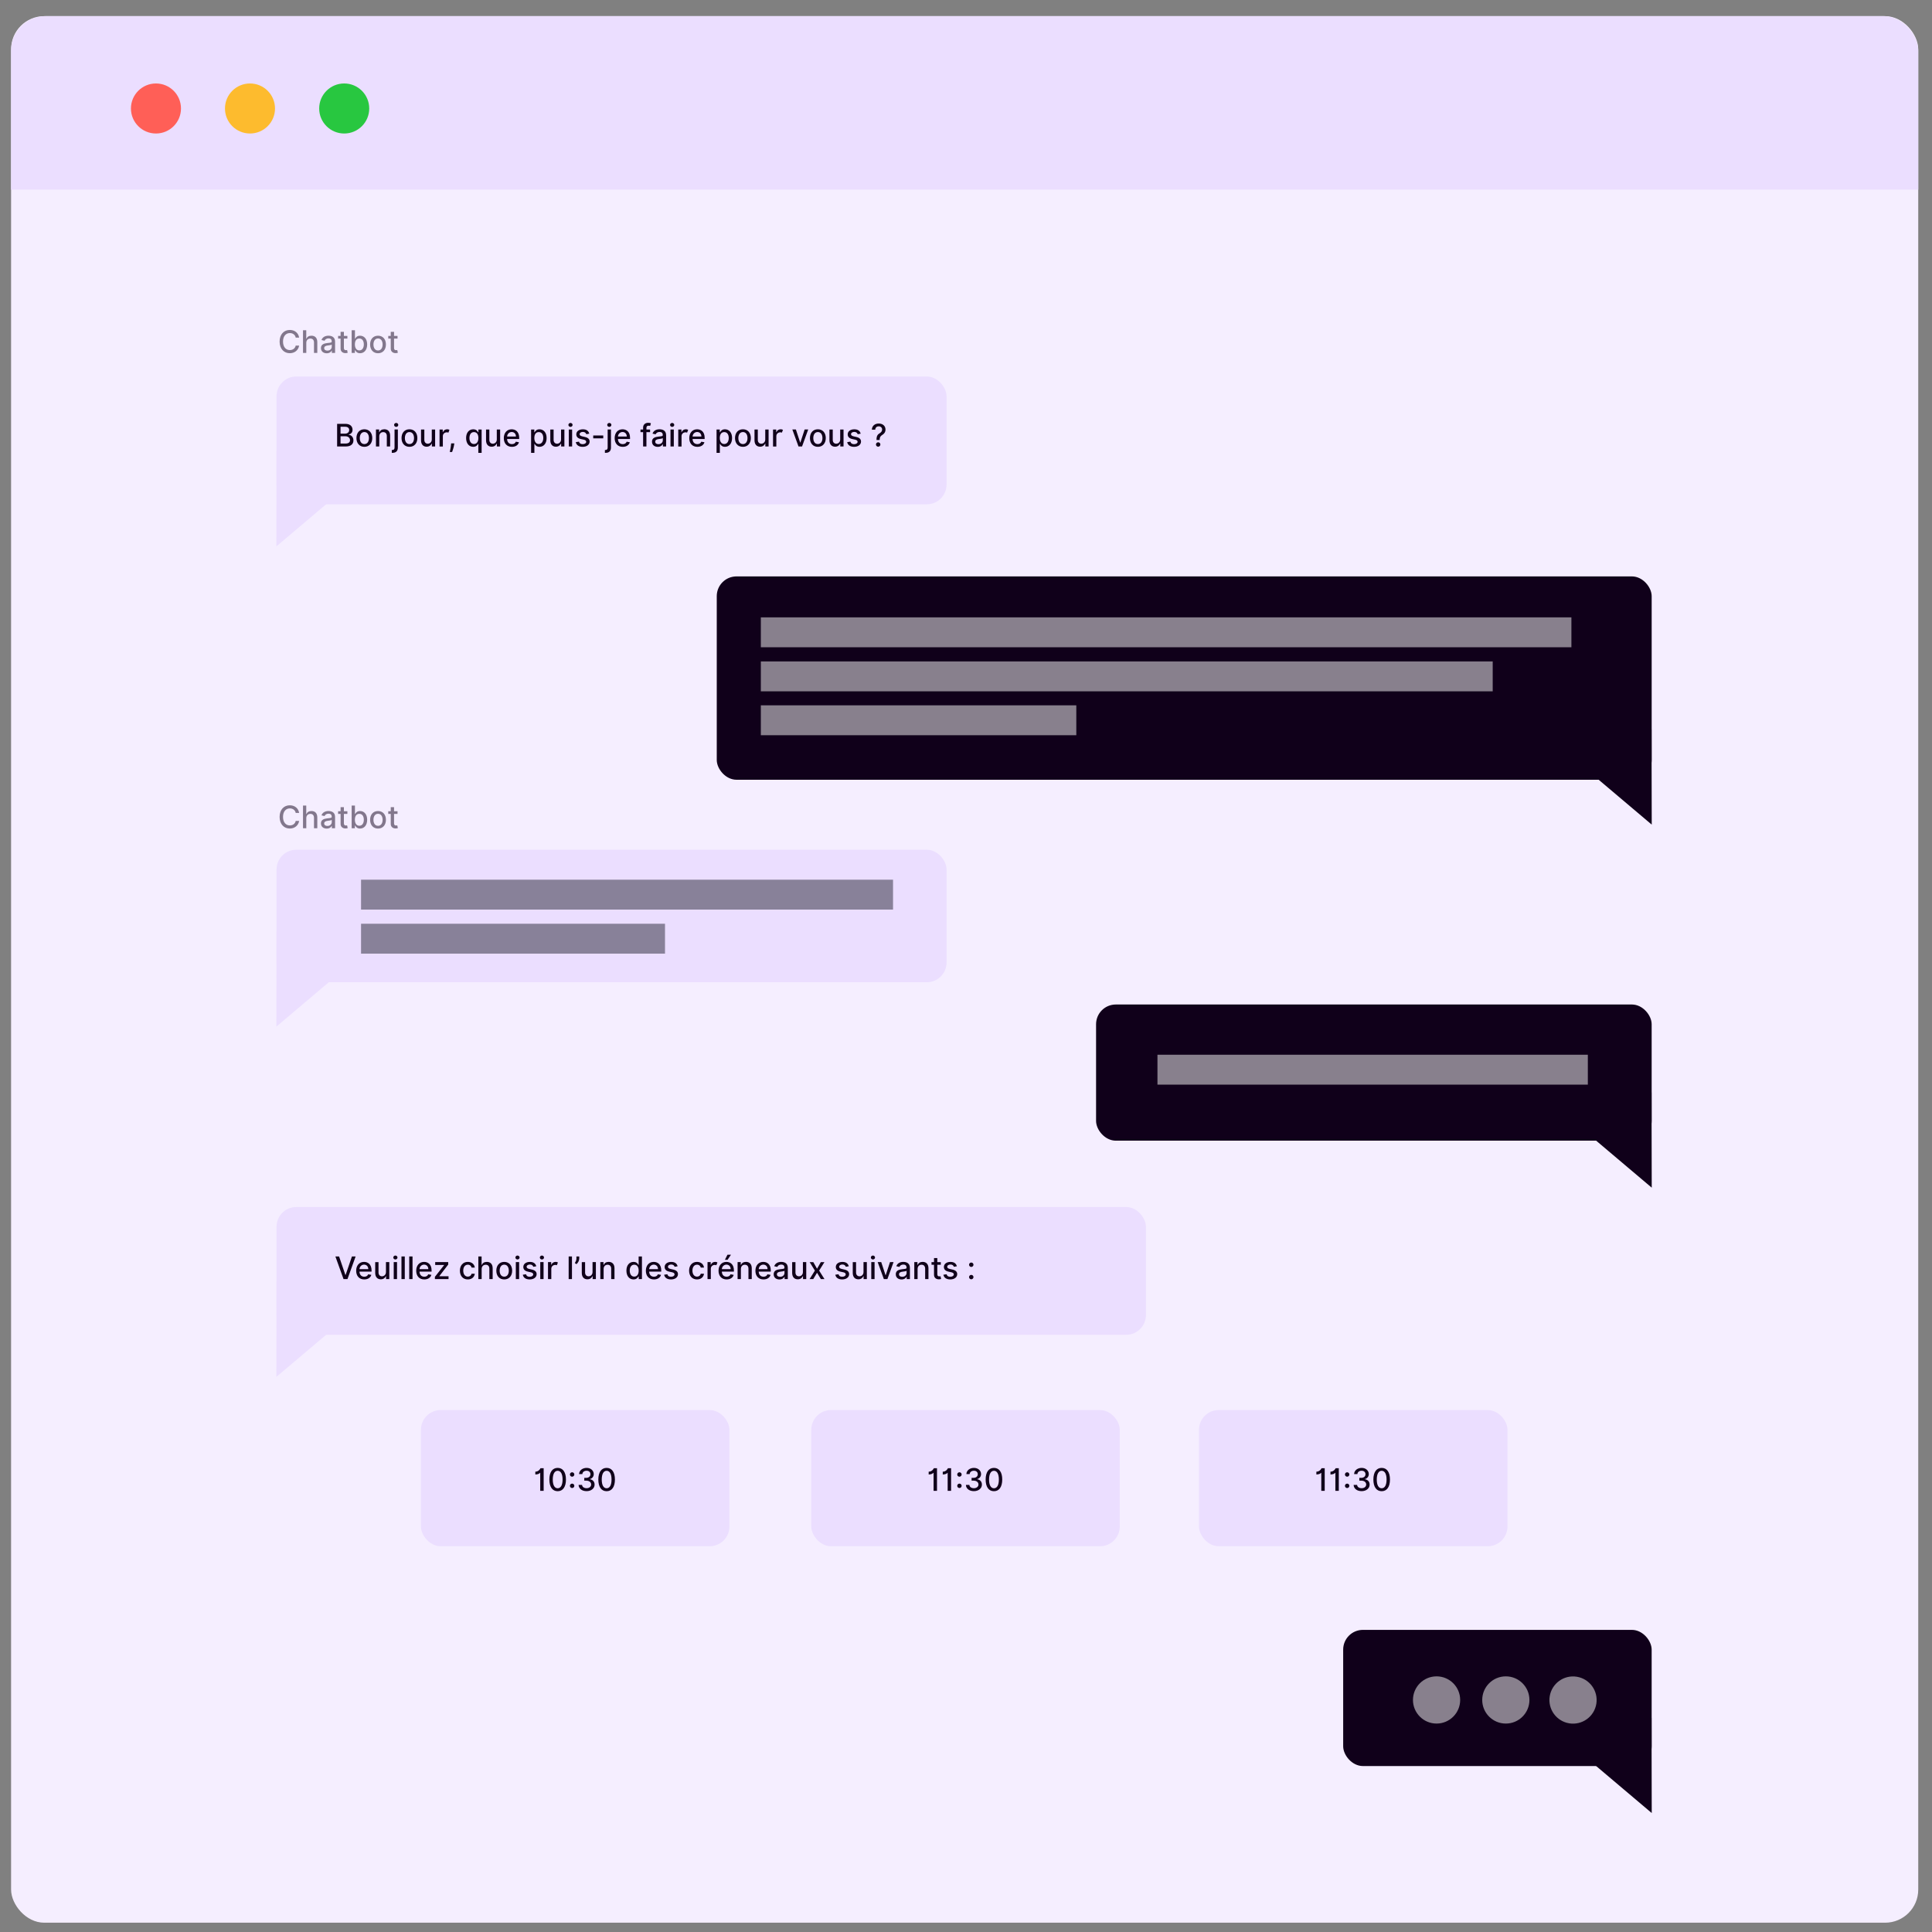 <?xml version="1.0" encoding="UTF-8"?><svg id="Calque_1" xmlns="http://www.w3.org/2000/svg" xmlns:xlink="http://www.w3.org/1999/xlink" viewBox="0 0 1240 1240"><rect x="0" y="0" width="1240" height="1240" fill="#808080" stroke="none"/><defs><style>.cls-1{fill:#10001a;}.cls-2{fill:#ff5f57;}.cls-3{fill:#ebdeff;}.cls-4{fill:#fff;}.cls-5{fill:none;}.cls-6{fill:#f5eeff;}.cls-7{fill:#fdbb2e;}.cls-8{fill:#262434;}.cls-9{fill:#28c740;}.cls-10{clip-path:url(#clippath);}.cls-11{opacity:.5;}</style><clipPath id="clippath"><rect class="cls-5" x="7.12" y="10.36" width="1224.05" height="755.89" rx="22.16" ry="22.16"/></clipPath></defs><rect class="cls-6" x="7.12" y="10.36" width="1224.05" height="1223.67" rx="21.25" ry="21.25"/><g class="cls-10"><rect class="cls-3" x="-53.84" y="-183.08" width="1419.12" height="304.79"/></g><circle class="cls-2" cx="100.1" cy="69.63" r="16.06"/><circle class="cls-7" cx="160.45" cy="69.63" r="16.06"/><circle class="cls-9" cx="220.92" cy="69.63" r="16.06"/><rect class="cls-3" x="177.5" y="241.65" width="430.02" height="82.02" rx="12.67" ry="12.67"/><polygon class="cls-3" points="177.37 350.68 177.5 289.61 249.59 289.61 177.37 350.68"/><rect class="cls-1" x="460.03" y="369.95" width="600.05" height="130.51" rx="12.67" ry="12.67"/><polygon class="cls-1" points="1060.12 529.26 1059.99 468.19 987.9 468.19 1060.12 529.26"/><rect class="cls-3" x="177.5" y="545.38" width="430.02" height="85.05" rx="12.67" ry="12.67"/><path class="cls-1" d="M216.37,272.03h5.32c3.09,0,4.58,1.67,4.58,3.82,0,1.82-1.11,2.72-2.45,3.06v.14c1.44.08,3.02,1.35,3.02,3.6s-1.53,3.91-4.9,3.91h-5.57v-14.53h0ZM221.5,278.32c1.48,0,2.62-.89,2.62-2.3,0-1.21-.83-2.12-2.57-2.12h-2.99v4.42h2.94ZM221.72,284.68c2.11,0,2.94-.92,2.94-2.14,0-1.38-1.1-2.52-2.86-2.52h-3.24v4.65h3.16Z"/><path class="cls-1" d="M228.77,281.16c0-3.39,2.01-5.64,5.08-5.64s5.08,2.25,5.08,5.64-2.01,5.62-5.08,5.62-5.08-2.25-5.08-5.62ZM236.79,281.16c0-2.09-.94-3.86-2.93-3.86s-2.94,1.77-2.94,3.86.94,3.85,2.94,3.85,2.93-1.75,2.93-3.85Z"/><path class="cls-1" d="M243.42,286.56h-2.12v-10.9h2.04v1.77h.13c.5-1.16,1.58-1.92,3.21-1.92,2.23,0,3.71,1.41,3.71,4.11v6.93h-2.12v-6.68c0-1.58-.87-2.53-2.31-2.53s-2.54.99-2.54,2.73v6.49Z"/><path class="cls-1" d="M255.35,275.67v11.59c0,2.19-1.2,3.41-3.48,3.38h-.41v-1.83h.34c1.01,0,1.43-.55,1.43-1.57v-11.58h2.12ZM252.94,272.72c0-.7.6-1.27,1.34-1.27s1.34.57,1.34,1.27-.61,1.26-1.34,1.26-1.34-.57-1.34-1.26Z"/><path class="cls-1" d="M257.71,281.16c0-3.39,2.01-5.64,5.08-5.64s5.08,2.25,5.08,5.64-2.01,5.62-5.08,5.62-5.08-2.25-5.08-5.62ZM265.73,281.16c0-2.09-.94-3.86-2.93-3.86s-2.94,1.77-2.94,3.86.94,3.85,2.94,3.85,2.93-1.75,2.93-3.85Z"/><path class="cls-1" d="M277.14,275.67h2.13v10.9h-2.09v-1.89h-.11c-.5,1.16-1.62,2.03-3.26,2.03-2.09,0-3.58-1.41-3.58-4.11v-6.93h2.12v6.68c0,1.48.91,2.43,2.22,2.43,1.19,0,2.57-.88,2.56-2.73v-6.38h0Z"/><path class="cls-1" d="M282.11,275.67h2.05v1.73h.11c.4-1.17,1.48-1.89,2.77-1.89.6,0,1.06.16,1.43.4l-.68,1.77c-.26-.13-.57-.21-.99-.21-1.47,0-2.57,1.03-2.57,2.45v6.66h-2.12v-10.9h0Z"/><path class="cls-1" d="M291.48,285.35c-.22,1.7-.97,3.83-1.31,4.76h-1.5c.19-.88.65-2.82.81-4.74l.07-.79h2.04l-.11.77h0Z"/><path class="cls-1" d="M307,290.65v-5.78h-.13c-.38.7-1.16,1.91-3.15,1.91-2.64,0-4.56-2.11-4.56-5.64s1.94-5.61,4.58-5.61c2.02,0,2.75,1.23,3.13,1.91h.18v-1.77h2.07v14.99h-2.12ZM304.19,277.33c-1.92,0-2.89,1.62-2.89,3.79s.99,3.85,2.89,3.85,2.85-1.56,2.85-3.85-.99-3.79-2.85-3.79Z"/><path class="cls-1" d="M318.87,275.67h2.13v10.9h-2.09v-1.89h-.11c-.5,1.16-1.62,2.03-3.26,2.03-2.09,0-3.58-1.41-3.58-4.11v-6.93h2.12v6.68c0,1.48.91,2.43,2.22,2.43,1.19,0,2.57-.88,2.56-2.73v-6.38h0Z"/><path class="cls-1" d="M323.36,281.19c0-3.35,2-5.66,5.04-5.66,2.47,0,4.83,1.54,4.83,5.48v.75h-7.75c.06,2.1,1.28,3.28,3.09,3.28,1.21,0,2.13-.52,2.51-1.55l2.01.36c-.48,1.77-2.16,2.94-4.54,2.94-3.21,0-5.19-2.21-5.19-5.6ZM331.14,280.16c0-1.67-1.09-2.89-2.73-2.89s-2.85,1.34-2.93,2.89h5.66Z"/><path class="cls-1" d="M340.87,275.67h2.07v1.77h.18c.38-.67,1.11-1.91,3.13-1.91,2.63,0,4.58,2.08,4.58,5.61s-1.92,5.64-4.56,5.64c-1.99,0-2.77-1.21-3.15-1.91h-.13v5.78h-2.12v-14.99h0ZM345.8,284.97c1.89,0,2.89-1.67,2.89-3.85s-.97-3.79-2.89-3.79-2.85,1.51-2.85,3.79,1.02,3.85,2.85,3.85Z"/><path class="cls-1" d="M360.11,275.67h2.13v10.9h-2.09v-1.89h-.11c-.5,1.16-1.62,2.03-3.26,2.03-2.09,0-3.58-1.41-3.58-4.11v-6.93h2.12v6.68c0,1.48.91,2.43,2.22,2.43,1.19,0,2.57-.88,2.56-2.73v-6.38h0Z"/><path class="cls-1" d="M364.81,272.72c0-.7.6-1.27,1.34-1.27s1.34.57,1.34,1.27-.61,1.26-1.34,1.26-1.34-.57-1.34-1.26ZM365.08,275.67h2.12v10.9h-2.12v-10.9Z"/><path class="cls-1" d="M376.3,278.67c-.25-.73-.86-1.46-2.18-1.46-1.21,0-2.11.6-2.11,1.43,0,.74.51,1.14,1.71,1.43l1.73.4c2,.46,2.98,1.41,2.98,2.95,0,1.97-1.82,3.37-4.46,3.37-2.45,0-4.05-1.09-4.41-3.02l2.05-.31c.26,1.07,1.07,1.62,2.34,1.62,1.39,0,2.29-.66,2.29-1.5,0-.68-.49-1.15-1.54-1.38l-1.84-.4c-2.04-.45-2.98-1.48-2.98-3.03,0-1.93,1.75-3.23,4.21-3.23s3.68,1.11,4.12,2.8l-1.92.34h.01Z"/><path class="cls-1" d="M387.18,281.34h-6.44v-1.84h6.44v1.84Z"/><path class="cls-1" d="M392.13,275.67v11.59c0,2.19-1.2,3.41-3.48,3.38h-.41v-1.83h.34c1.01,0,1.43-.55,1.43-1.57v-11.58h2.12ZM389.72,272.72c0-.7.6-1.27,1.34-1.27s1.34.57,1.34,1.27-.61,1.26-1.34,1.26-1.34-.57-1.34-1.26Z"/><path class="cls-1" d="M394.5,281.19c0-3.35,2-5.66,5.04-5.66,2.47,0,4.83,1.54,4.83,5.48v.75h-7.75c.06,2.1,1.28,3.28,3.09,3.28,1.21,0,2.13-.52,2.51-1.55l2.01.36c-.48,1.77-2.16,2.94-4.54,2.94-3.21,0-5.19-2.21-5.19-5.6ZM402.28,280.16c0-1.67-1.09-2.89-2.73-2.89s-2.85,1.34-2.93,2.89h5.66Z"/><path class="cls-1" d="M417.24,277.37h-2.35v9.2h-2.13v-9.2h-1.68v-1.7h1.68v-1.26c0-2.04,1.51-3.05,3.24-3.05.86,0,1.48.18,1.77.29l-.5,1.72c-.2-.06-.51-.16-.95-.16-1.04,0-1.43.52-1.43,1.49v.98h2.35v1.7h0Z"/><path class="cls-1" d="M418.46,283.48c0-2.48,2.11-3.02,4.18-3.26,1.96-.23,2.75-.21,2.75-.99v-.05c0-1.23-.7-1.95-2.07-1.95s-2.22.75-2.53,1.52l-1.99-.45c.71-1.99,2.53-2.78,4.5-2.78,1.73,0,4.23.63,4.23,3.8v7.24h-2.07v-1.49h-.09c-.4.82-1.42,1.73-3.22,1.73-2.07,0-3.68-1.18-3.68-3.32h-.01ZM425.4,282.63v-1.41c-.31.31-1.94.49-2.62.58-1.23.16-2.24.57-2.24,1.7,0,1.05.87,1.59,2.06,1.59,1.77,0,2.8-1.18,2.8-2.47h0Z"/><path class="cls-1" d="M430.07,272.72c0-.7.6-1.27,1.34-1.27s1.34.57,1.34,1.27-.61,1.26-1.34,1.26-1.34-.57-1.34-1.26ZM430.34,275.67h2.12v10.9h-2.12v-10.9Z"/><path class="cls-1" d="M435.31,275.67h2.05v1.73h.11c.4-1.17,1.48-1.89,2.77-1.89.6,0,1.06.16,1.43.4l-.68,1.77c-.26-.13-.57-.21-.99-.21-1.47,0-2.57,1.03-2.57,2.45v6.66h-2.12v-10.9h0Z"/><path class="cls-1" d="M442.39,281.19c0-3.35,2-5.66,5.04-5.66,2.47,0,4.83,1.54,4.83,5.48v.75h-7.75c.06,2.1,1.28,3.28,3.09,3.28,1.21,0,2.13-.52,2.51-1.55l2.01.36c-.48,1.77-2.16,2.94-4.54,2.94-3.21,0-5.19-2.21-5.19-5.6ZM450.17,280.16c0-1.67-1.09-2.89-2.73-2.89s-2.85,1.34-2.93,2.89h5.66Z"/><path class="cls-1" d="M459.9,275.67h2.07v1.77h.18c.38-.67,1.11-1.91,3.13-1.91,2.63,0,4.58,2.08,4.58,5.61s-1.92,5.64-4.56,5.64c-1.99,0-2.77-1.21-3.15-1.91h-.13v5.78h-2.12v-14.99h0ZM464.83,284.97c1.89,0,2.89-1.67,2.89-3.85s-.97-3.79-2.89-3.79-2.85,1.51-2.85,3.79,1.02,3.85,2.85,3.85Z"/><path class="cls-1" d="M471.75,281.16c0-3.39,2.01-5.64,5.08-5.64s5.08,2.25,5.08,5.64-2.01,5.62-5.08,5.62-5.08-2.25-5.08-5.62ZM479.76,281.16c0-2.09-.94-3.86-2.93-3.86s-2.94,1.77-2.94,3.86.94,3.85,2.94,3.85,2.93-1.75,2.93-3.85Z"/><path class="cls-1" d="M491.17,275.67h2.13v10.9h-2.09v-1.89h-.11c-.5,1.16-1.62,2.03-3.26,2.03-2.09,0-3.58-1.41-3.58-4.11v-6.93h2.12v6.68c0,1.48.91,2.43,2.22,2.43,1.19,0,2.57-.88,2.56-2.73v-6.38h0Z"/><path class="cls-1" d="M496.15,275.67h2.05v1.73h.11c.4-1.17,1.48-1.89,2.77-1.89.6,0,1.06.16,1.43.4l-.68,1.77c-.26-.13-.57-.21-.99-.21-1.47,0-2.57,1.03-2.57,2.45v6.66h-2.12v-10.9h0Z"/><path class="cls-1" d="M514.77,286.56h-2.27l-3.96-10.9h2.28l2.76,8.39h.11l2.75-8.39h2.28l-3.95,10.9Z"/><path class="cls-1" d="M519.84,281.16c0-3.39,2.01-5.64,5.08-5.64s5.08,2.25,5.08,5.64-2.01,5.62-5.08,5.62-5.08-2.25-5.08-5.62ZM527.86,281.16c0-2.09-.94-3.86-2.93-3.86s-2.94,1.77-2.94,3.86.94,3.85,2.94,3.85,2.93-1.75,2.93-3.85Z"/><path class="cls-1" d="M539.27,275.67h2.13v10.9h-2.09v-1.89h-.11c-.5,1.16-1.62,2.03-3.26,2.03-2.09,0-3.58-1.41-3.58-4.11v-6.93h2.12v6.68c0,1.48.91,2.43,2.22,2.43,1.19,0,2.57-.88,2.56-2.73v-6.38h.01Z"/><path class="cls-1" d="M550.49,278.67c-.25-.73-.86-1.46-2.18-1.46-1.21,0-2.11.6-2.11,1.43,0,.74.51,1.14,1.71,1.43l1.73.4c2,.46,2.98,1.41,2.98,2.95,0,1.97-1.82,3.37-4.46,3.37-2.45,0-4.05-1.09-4.41-3.02l2.05-.31c.26,1.07,1.07,1.62,2.34,1.62,1.39,0,2.29-.66,2.29-1.5,0-.68-.49-1.15-1.54-1.38l-1.84-.4c-2.04-.45-2.98-1.48-2.98-3.03,0-1.93,1.75-3.23,4.21-3.23s3.68,1.11,4.12,2.8l-1.92.34h0Z"/><path class="cls-1" d="M562.56,282.25c.01-2.63.79-3.43,2.11-4.24.84-.52,1.5-1.27,1.5-2.33,0-1.26-.98-2.06-2.19-2.06-1.09,0-2.16.66-2.24,2.16h-2.16c.09-2.55,2.01-3.95,4.4-3.95,2.6,0,4.35,1.56,4.35,3.87,0,1.6-.78,2.67-2.05,3.44-1.21.75-1.67,1.48-1.7,3.11v.13h-2.03v-.13h.01ZM562.21,285.28c0-.77.64-1.41,1.42-1.41s1.42.64,1.42,1.41-.65,1.42-1.42,1.42-1.42-.63-1.42-1.42Z"/><rect class="cls-3" x="177.5" y="774.69" width="557.98" height="82.02" rx="12.67" ry="12.67"/><polygon class="cls-3" points="177.37 883.72 177.5 822.65 249.59 822.65 177.37 883.72"/><path class="cls-1" d="M221.68,818.25h.16l4.04-11.83h2.37l-5.23,14.53h-2.53l-5.23-14.53h2.37l4.04,11.83h.01Z"/><path class="cls-1" d="M228.6,815.57c0-3.35,2-5.66,5.04-5.66,2.47,0,4.83,1.54,4.83,5.48v.75h-7.75c.06,2.1,1.28,3.28,3.09,3.28,1.21,0,2.13-.53,2.51-1.55l2.01.36c-.48,1.77-2.16,2.94-4.54,2.94-3.21,0-5.19-2.21-5.19-5.6h0ZM236.38,814.55c0-1.67-1.09-2.89-2.73-2.89s-2.85,1.34-2.93,2.89h5.66,0Z"/><path class="cls-1" d="M247.73,810.05h2.13v10.9h-2.09v-1.89h-.11c-.5,1.16-1.62,2.03-3.26,2.03-2.09,0-3.58-1.4-3.58-4.11v-6.93h2.12v6.68c0,1.48.91,2.43,2.22,2.43,1.19,0,2.57-.88,2.56-2.73v-6.38h0Z"/><path class="cls-1" d="M252.43,807.1c0-.7.6-1.27,1.34-1.27s1.34.58,1.34,1.27-.61,1.26-1.34,1.26-1.34-.57-1.34-1.26ZM252.7,810.05h2.12v10.9h-2.12v-10.9Z"/><path class="cls-1" d="M259.79,820.95h-2.12v-14.53h2.12v14.53Z"/><path class="cls-1" d="M264.77,820.95h-2.12v-14.53h2.12v14.53Z"/><path class="cls-1" d="M267.13,815.57c0-3.35,2-5.66,5.04-5.66,2.47,0,4.83,1.54,4.83,5.48v.75h-7.75c.06,2.1,1.28,3.28,3.09,3.28,1.21,0,2.13-.53,2.51-1.55l2.01.36c-.48,1.77-2.16,2.94-4.54,2.94-3.21,0-5.19-2.21-5.19-5.6h0ZM274.91,814.55c0-1.67-1.09-2.89-2.73-2.89s-2.85,1.34-2.93,2.89h5.66Z"/><path class="cls-1" d="M279.13,819.49l5.9-7.5v-.1h-5.71v-1.84h8.36v1.55l-5.68,7.41v.1h5.88v1.84h-8.75v-1.45h0Z"/><path class="cls-1" d="M295.17,815.55c0-3.33,1.99-5.64,5.06-5.64,2.48,0,4.27,1.46,4.5,3.66h-2.06c-.23-1.02-1.05-1.87-2.4-1.87-1.77,0-2.95,1.47-2.95,3.8s1.16,3.87,2.95,3.87c1.21,0,2.13-.7,2.4-1.87h2.06c-.23,2.12-1.9,3.67-4.48,3.67-3.16,0-5.08-2.33-5.08-5.62h0Z"/><path class="cls-1" d="M309.13,820.95h-2.12v-14.53h2.09v5.41h.14c.51-1.18,1.53-1.92,3.23-1.92,2.24,0,3.73,1.39,3.73,4.11v6.93h-2.12v-6.68c0-1.6-.87-2.53-2.33-2.53s-2.61.99-2.61,2.73v6.47h-.01Z"/><path class="cls-1" d="M318.55,815.55c0-3.39,2.01-5.64,5.08-5.64s5.08,2.25,5.08,5.64-2.01,5.62-5.08,5.62-5.08-2.25-5.08-5.62ZM326.56,815.54c0-2.09-.94-3.86-2.93-3.86s-2.94,1.77-2.94,3.86.94,3.85,2.94,3.85,2.93-1.75,2.93-3.85Z"/><path class="cls-1" d="M330.8,807.1c0-.7.6-1.27,1.34-1.27s1.34.58,1.34,1.27-.61,1.26-1.34,1.26-1.34-.57-1.34-1.26ZM331.07,810.05h2.12v10.9h-2.12v-10.9Z"/><path class="cls-1" d="M342.29,813.05c-.25-.73-.86-1.46-2.18-1.46-1.21,0-2.11.6-2.11,1.43,0,.74.51,1.14,1.71,1.43l1.73.4c2,.46,2.98,1.41,2.98,2.95,0,1.97-1.82,3.37-4.46,3.37-2.45,0-4.05-1.08-4.41-3.02l2.05-.31c.26,1.07,1.07,1.62,2.34,1.62,1.39,0,2.29-.66,2.29-1.5,0-.68-.49-1.15-1.54-1.38l-1.84-.4c-2.04-.45-2.98-1.48-2.98-3.03,0-1.93,1.75-3.23,4.21-3.23s3.68,1.11,4.12,2.8l-1.92.34h.01Z"/><path class="cls-1" d="M346.48,807.1c0-.7.6-1.27,1.34-1.27s1.34.58,1.34,1.27-.61,1.26-1.34,1.26-1.34-.57-1.34-1.26ZM346.75,810.05h2.12v10.9h-2.12v-10.9Z"/><path class="cls-1" d="M351.72,810.05h2.05v1.73h.11c.4-1.17,1.48-1.89,2.77-1.89.6,0,1.06.16,1.43.4l-.68,1.77c-.26-.13-.57-.21-.99-.21-1.47,0-2.57,1.03-2.57,2.45v6.66h-2.12v-10.9h0Z"/><path class="cls-1" d="M367.1,820.95h-2.12v-14.53h2.12v14.53Z"/><path class="cls-1" d="M371.77,807.78c0,1.21-.71,2.71-1.8,3.59l-1.05-.75c.55-.82,1.04-1.72,1.04-2.82v-1.38h1.82v1.36h-.01Z"/><path class="cls-1" d="M380.32,810.05h2.13v10.9h-2.09v-1.89h-.11c-.5,1.16-1.62,2.03-3.26,2.03-2.09,0-3.58-1.4-3.58-4.11v-6.93h2.12v6.68c0,1.48.91,2.43,2.22,2.43,1.19,0,2.57-.88,2.56-2.73v-6.38h0Z"/><path class="cls-1" d="M387.42,820.95h-2.12v-10.9h2.04v1.77h.13c.5-1.16,1.58-1.92,3.21-1.92,2.23,0,3.71,1.41,3.71,4.11v6.93h-2.12v-6.68c0-1.58-.87-2.53-2.31-2.53s-2.54.99-2.54,2.73v6.49Z"/><path class="cls-1" d="M402.05,815.52c0-3.53,1.94-5.61,4.57-5.61,2.03,0,2.75,1.23,3.14,1.91h.13v-5.4h2.12v14.53h-2.07v-1.7h-.18c-.38.7-1.16,1.91-3.15,1.91-2.65,0-4.56-2.11-4.56-5.64h0ZM409.91,815.5c0-2.28-.99-3.79-2.85-3.79s-2.88,1.62-2.88,3.79.99,3.85,2.88,3.85,2.85-1.56,2.85-3.85Z"/><path class="cls-1" d="M414.53,815.57c0-3.35,2-5.66,5.04-5.66,2.47,0,4.83,1.54,4.83,5.48v.75h-7.75c.06,2.1,1.28,3.28,3.09,3.28,1.21,0,2.13-.53,2.51-1.55l2.01.36c-.48,1.77-2.16,2.94-4.54,2.94-3.21,0-5.19-2.21-5.19-5.6h0ZM422.32,814.55c0-1.67-1.09-2.89-2.73-2.89s-2.85,1.34-2.93,2.89h5.66Z"/><path class="cls-1" d="M433,813.05c-.25-.73-.86-1.46-2.18-1.46-1.21,0-2.11.6-2.11,1.43,0,.74.51,1.14,1.71,1.43l1.73.4c2,.46,2.98,1.41,2.98,2.95,0,1.97-1.82,3.37-4.46,3.37-2.45,0-4.05-1.08-4.41-3.02l2.05-.31c.26,1.07,1.07,1.62,2.34,1.62,1.39,0,2.29-.66,2.29-1.5,0-.68-.49-1.15-1.54-1.38l-1.84-.4c-2.04-.45-2.98-1.48-2.98-3.03,0-1.93,1.75-3.23,4.21-3.23s3.68,1.11,4.12,2.8l-1.92.34h.01Z"/><path class="cls-1" d="M442.27,815.55c0-3.33,1.99-5.64,5.06-5.64,2.48,0,4.27,1.46,4.5,3.66h-2.06c-.23-1.02-1.05-1.87-2.4-1.87-1.77,0-2.95,1.47-2.95,3.8s1.16,3.87,2.95,3.87c1.21,0,2.13-.7,2.4-1.87h2.06c-.23,2.12-1.9,3.67-4.48,3.67-3.16,0-5.08-2.33-5.08-5.62h0Z"/><path class="cls-1" d="M454.1,810.05h2.05v1.73h.11c.4-1.17,1.48-1.89,2.77-1.89.6,0,1.06.16,1.43.4l-.68,1.77c-.26-.13-.57-.21-.99-.21-1.47,0-2.57,1.03-2.57,2.45v6.66h-2.12v-10.9h0Z"/><path class="cls-1" d="M461.17,815.57c0-3.35,2-5.66,5.04-5.66,2.47,0,4.83,1.54,4.83,5.48v.75h-7.75c.06,2.1,1.28,3.28,3.09,3.28,1.21,0,2.13-.53,2.51-1.55l2.01.36c-.48,1.77-2.16,2.94-4.54,2.94-3.21,0-5.19-2.21-5.19-5.6h0ZM468.96,814.55c0-1.67-1.09-2.89-2.73-2.89s-2.85,1.34-2.93,2.89h5.66ZM466.91,805.32h2.23l-2.19,3.27h-1.7l1.65-3.27h.01Z"/><path class="cls-1" d="M475.52,820.95h-2.12v-10.9h2.04v1.77h.13c.5-1.16,1.58-1.92,3.21-1.92,2.23,0,3.71,1.41,3.71,4.11v6.93h-2.12v-6.68c0-1.58-.87-2.53-2.31-2.53s-2.54.99-2.54,2.73v6.49Z"/><path class="cls-1" d="M484.84,815.57c0-3.35,2-5.66,5.04-5.66,2.47,0,4.83,1.54,4.83,5.48v.75h-7.75c.06,2.1,1.28,3.28,3.09,3.28,1.21,0,2.13-.53,2.51-1.55l2.01.36c-.48,1.77-2.16,2.94-4.54,2.94-3.21,0-5.19-2.21-5.19-5.6h0ZM492.63,814.55c0-1.67-1.09-2.89-2.73-2.89s-2.85,1.34-2.93,2.89h5.66Z"/><path class="cls-1" d="M496.56,817.87c0-2.48,2.11-3.02,4.18-3.26,1.96-.23,2.75-.21,2.75-.99v-.05c0-1.23-.7-1.95-2.07-1.95s-2.22.75-2.53,1.52l-1.99-.45c.71-1.99,2.53-2.78,4.5-2.78,1.73,0,4.23.63,4.23,3.8v7.24h-2.07v-1.49h-.09c-.4.82-1.42,1.73-3.22,1.73-2.07,0-3.68-1.18-3.68-3.32h-.01ZM503.5,817.02v-1.41c-.31.31-1.94.49-2.62.58-1.23.16-2.24.57-2.24,1.7,0,1.05.87,1.59,2.06,1.59,1.77,0,2.8-1.18,2.8-2.47h0Z"/><path class="cls-1" d="M515.34,810.05h2.13v10.9h-2.09v-1.89h-.11c-.5,1.16-1.62,2.03-3.26,2.03-2.09,0-3.58-1.4-3.58-4.11v-6.93h2.12v6.68c0,1.48.91,2.43,2.22,2.43,1.19,0,2.57-.88,2.56-2.73v-6.38h.01Z"/><path class="cls-1" d="M524.4,814.29l2.43-4.24h2.32l-3.4,5.45,3.43,5.45h-2.32l-2.46-4.07-2.45,4.07h-2.33l3.39-5.45-3.35-5.45h2.33l2.41,4.24h0Z"/><path class="cls-1" d="M542.86,813.05c-.25-.73-.86-1.46-2.18-1.46-1.21,0-2.11.6-2.11,1.43,0,.74.51,1.14,1.71,1.43l1.73.4c2,.46,2.98,1.41,2.98,2.95,0,1.97-1.82,3.37-4.46,3.37-2.45,0-4.05-1.08-4.41-3.02l2.05-.31c.26,1.07,1.07,1.62,2.34,1.62,1.39,0,2.29-.66,2.29-1.5,0-.68-.49-1.15-1.54-1.38l-1.84-.4c-2.04-.45-2.98-1.48-2.98-3.03,0-1.93,1.75-3.23,4.21-3.23s3.68,1.11,4.12,2.8l-1.92.34h0Z"/><path class="cls-1" d="M554.23,810.05h2.13v10.9h-2.09v-1.89h-.11c-.5,1.16-1.62,2.03-3.26,2.03-2.09,0-3.58-1.4-3.58-4.11v-6.93h2.12v6.68c0,1.48.91,2.43,2.22,2.43,1.19,0,2.57-.88,2.56-2.73v-6.38h.01Z"/><path class="cls-1" d="M558.93,807.1c0-.7.6-1.27,1.34-1.27s1.34.58,1.34,1.27-.61,1.26-1.34,1.26-1.34-.57-1.34-1.26ZM559.2,810.05h2.12v10.9h-2.12v-10.9Z"/><path class="cls-1" d="M569.55,820.95h-2.27l-3.96-10.9h2.28l2.76,8.39h.11l2.75-8.39h2.28l-3.95,10.9Z"/><path class="cls-1" d="M574.93,817.87c0-2.48,2.11-3.02,4.18-3.26,1.96-.23,2.75-.21,2.75-.99v-.05c0-1.23-.7-1.95-2.07-1.95s-2.22.75-2.53,1.52l-1.99-.45c.71-1.99,2.53-2.78,4.5-2.78,1.73,0,4.23.63,4.23,3.8v7.24h-2.07v-1.49h-.09c-.4.82-1.42,1.73-3.22,1.73-2.07,0-3.68-1.18-3.68-3.32h0ZM581.87,817.02v-1.41c-.31.31-1.94.49-2.62.58-1.23.16-2.24.57-2.24,1.7,0,1.05.87,1.59,2.06,1.59,1.77,0,2.8-1.18,2.8-2.47h0Z"/><path class="cls-1" d="M588.93,820.95h-2.12v-10.9h2.04v1.77h.13c.5-1.16,1.58-1.92,3.21-1.92,2.23,0,3.71,1.41,3.71,4.11v6.93h-2.12v-6.68c0-1.58-.87-2.53-2.31-2.53s-2.54.99-2.54,2.73v6.49Z"/><path class="cls-1" d="M603.83,811.75h-2.24v6c0,1.23.62,1.46,1.31,1.46.34,0,.6-.06.75-.09l.38,1.75c-.25.09-.7.22-1.38.23-1.67.04-3.19-.92-3.18-2.9v-6.44h-1.6v-1.7h1.6v-2.61h2.12v2.61h2.24v1.7h0Z"/><path class="cls-1" d="M612.23,813.05c-.25-.73-.86-1.46-2.18-1.46-1.21,0-2.11.6-2.11,1.43,0,.74.51,1.14,1.71,1.43l1.73.4c2,.46,2.98,1.41,2.98,2.95,0,1.97-1.82,3.37-4.46,3.37-2.45,0-4.05-1.08-4.41-3.02l2.05-.31c.26,1.07,1.07,1.62,2.34,1.62,1.39,0,2.29-.66,2.29-1.5,0-.68-.49-1.15-1.54-1.38l-1.84-.4c-2.04-.45-2.98-1.48-2.98-3.03,0-1.93,1.75-3.23,4.21-3.23s3.68,1.11,4.12,2.8l-1.92.34h0Z"/><path class="cls-1" d="M621.96,811.73c0-.77.64-1.41,1.42-1.41s1.42.64,1.42,1.41-.65,1.42-1.42,1.42-1.42-.63-1.42-1.42ZM621.96,819.66c0-.77.64-1.41,1.42-1.41s1.42.64,1.42,1.41-.65,1.42-1.42,1.42-1.42-.63-1.42-1.42Z"/><g class="cls-11"><path class="cls-1" d="M189.8,216.69c-.36-1.88-1.92-2.92-3.77-2.92-2.5,0-4.38,1.94-4.38,5.46s1.88,5.46,4.37,5.46c1.84,0,3.4-1.02,3.77-2.88h2.21c-.48,2.88-2.81,4.88-6,4.88-3.77,0-6.54-2.82-6.54-7.46s2.77-7.46,6.54-7.46c3.07,0,5.51,1.82,6,4.92h-2.21.01Z"/><path class="cls-1" d="M196.59,226.5h-2.12v-14.53h2.09v5.41h.13c.51-1.18,1.53-1.92,3.23-1.92,2.24,0,3.73,1.39,3.73,4.11v6.93h-2.12v-6.68c0-1.6-.87-2.53-2.33-2.53s-2.61.99-2.61,2.73v6.47h0Z"/><path class="cls-1" d="M205.99,223.42c0-2.48,2.11-3.02,4.18-3.26,1.96-.23,2.75-.21,2.75-.99v-.05c0-1.23-.7-1.95-2.07-1.95s-2.22.75-2.53,1.52l-1.99-.45c.71-1.99,2.53-2.78,4.5-2.78,1.73,0,4.23.63,4.23,3.8v7.24h-2.07v-1.49h-.09c-.4.82-1.42,1.73-3.22,1.73-2.07,0-3.68-1.18-3.68-3.32h0ZM212.93,222.57v-1.41c-.31.31-1.94.49-2.62.58-1.23.16-2.24.57-2.24,1.7,0,1.05.87,1.59,2.06,1.59,1.77,0,2.8-1.18,2.8-2.47h0Z"/><path class="cls-1" d="M222.96,217.3h-2.24v6c0,1.23.62,1.45,1.31,1.45.34,0,.6-.06.75-.09l.38,1.75c-.25.09-.7.22-1.38.23-1.67.04-3.19-.92-3.18-2.9v-6.44h-1.6v-1.7h1.6v-2.61h2.12v2.61h2.24v1.7Z"/><path class="cls-1" d="M225.7,211.97h2.12v5.4h.13c.38-.67,1.11-1.91,3.13-1.91,2.63,0,4.58,2.08,4.58,5.61s-1.92,5.64-4.56,5.64c-1.99,0-2.77-1.21-3.15-1.91h-.18v1.7h-2.07v-14.53h0ZM230.62,224.9c1.89,0,2.89-1.67,2.89-3.85s-.96-3.79-2.89-3.79-2.85,1.51-2.85,3.79,1.02,3.85,2.85,3.85Z"/><path class="cls-1" d="M237.54,221.1c0-3.39,2.01-5.64,5.08-5.64s5.08,2.25,5.08,5.64-2.01,5.62-5.08,5.62-5.08-2.25-5.08-5.62ZM245.56,221.09c0-2.09-.94-3.86-2.93-3.86s-2.94,1.77-2.94,3.86.94,3.85,2.94,3.85,2.93-1.75,2.93-3.85Z"/><path class="cls-1" d="M255.15,217.3h-2.24v6c0,1.23.62,1.45,1.31,1.45.34,0,.6-.06.75-.09l.38,1.75c-.25.09-.7.22-1.38.23-1.67.04-3.19-.92-3.18-2.9v-6.44h-1.6v-1.7h1.6v-2.61h2.12v2.61h2.24v1.7Z"/></g><g class="cls-11"><path class="cls-1" d="M189.8,521.77c-.36-1.88-1.92-2.92-3.77-2.92-2.5,0-4.38,1.94-4.38,5.46s1.88,5.46,4.37,5.46c1.84,0,3.4-1.02,3.77-2.88h2.21c-.48,2.88-2.81,4.88-6,4.88-3.77,0-6.54-2.82-6.54-7.46s2.77-7.46,6.54-7.46c3.07,0,5.51,1.82,6,4.92h-2.21.01Z"/><path class="cls-1" d="M196.59,531.57h-2.12v-14.53h2.09v5.41h.13c.51-1.18,1.53-1.92,3.23-1.92,2.24,0,3.73,1.39,3.73,4.11v6.93h-2.12v-6.68c0-1.6-.87-2.53-2.33-2.53s-2.61.99-2.61,2.73v6.47h0Z"/><path class="cls-1" d="M205.99,528.49c0-2.48,2.11-3.02,4.18-3.26,1.96-.23,2.75-.21,2.75-.99v-.05c0-1.23-.7-1.95-2.07-1.95s-2.22.75-2.53,1.52l-1.99-.45c.71-1.99,2.53-2.78,4.5-2.78,1.73,0,4.23.63,4.23,3.8v7.24h-2.07v-1.49h-.09c-.4.82-1.42,1.73-3.22,1.73-2.07,0-3.68-1.18-3.68-3.32h0ZM212.93,527.64v-1.4c-.31.3-1.94.49-2.62.58-1.23.16-2.24.57-2.24,1.7,0,1.05.87,1.59,2.06,1.59,1.77,0,2.8-1.18,2.8-2.47h0Z"/><path class="cls-1" d="M222.96,522.38h-2.24v6c0,1.23.62,1.45,1.31,1.45.34,0,.6-.06.75-.09l.38,1.75c-.25.09-.7.22-1.38.23-1.67.04-3.19-.92-3.18-2.9v-6.44h-1.6v-1.7h1.6v-2.61h2.12v2.61h2.24v1.7h0Z"/><path class="cls-1" d="M225.7,517.04h2.12v5.4h.13c.38-.67,1.11-1.91,3.13-1.91,2.63,0,4.58,2.08,4.58,5.61s-1.92,5.64-4.56,5.64c-1.99,0-2.77-1.21-3.15-1.91h-.18v1.7h-2.07v-14.53h0ZM230.62,529.98c1.89,0,2.89-1.67,2.89-3.85s-.96-3.79-2.89-3.79-2.85,1.51-2.85,3.79,1.02,3.85,2.85,3.85Z"/><path class="cls-1" d="M237.54,526.17c0-3.39,2.01-5.64,5.08-5.64s5.08,2.25,5.08,5.64-2.01,5.62-5.08,5.62-5.08-2.25-5.08-5.62ZM245.56,526.17c0-2.09-.94-3.86-2.93-3.86s-2.94,1.77-2.94,3.86.94,3.85,2.94,3.85,2.93-1.75,2.93-3.85Z"/><path class="cls-1" d="M255.15,522.38h-2.24v6c0,1.23.62,1.45,1.31,1.45.34,0,.6-.06.75-.09l.38,1.75c-.25.09-.7.22-1.38.23-1.67.04-3.19-.92-3.18-2.9v-6.44h-1.6v-1.7h1.6v-2.61h2.12v2.61h2.24v1.7h0Z"/></g><polygon class="cls-3" points="177.37 658.9 177.5 597.83 249.59 597.83 177.37 658.9"/><rect class="cls-1" x="703.48" y="644.71" width="356.59" height="87.4" rx="12.67" ry="12.67"/><rect class="cls-3" x="270.17" y="905" width="197.99" height="87.4" rx="12.67" ry="12.67"/><polygon class="cls-1" points="1060.12 762.27 1059.99 701.21 987.9 701.21 1060.12 762.27"/><g class="cls-11"><rect class="cls-8" x="231.73" y="564.6" width="341.44" height="19.19"/></g><g class="cls-11"><rect class="cls-8" x="231.73" y="592.88" width="195.08" height="19.19"/></g><g class="cls-11"><rect class="cls-4" x="488.32" y="396.23" width="520.24" height="19.19"/></g><g class="cls-11"><rect class="cls-4" x="488.32" y="424.52" width="469.73" height="19.19"/></g><g class="cls-11"><rect class="cls-4" x="488.32" y="452.69" width="202.48" height="19.19"/></g><g class="cls-11"><rect class="cls-4" x="742.88" y="676.95" width="276.23" height="19.19"/></g><rect class="cls-1" x="862.08" y="1046.09" width="197.99" height="87.4" rx="12.67" ry="12.67"/><polygon class="cls-1" points="1060.12 1163.65 1059.99 1102.58 987.9 1102.58 1060.12 1163.65"/><g class="cls-11"><circle class="cls-4" cx="922.02" cy="1091.07" r="15.15"/></g><g class="cls-11"><circle class="cls-4" cx="966.47" cy="1091.07" r="15.15"/></g><g class="cls-11"><circle class="cls-4" cx="1009.57" cy="1091.07" r="15.15" transform="translate(-229.13 1912.83) rotate(-80.78)"/></g><path class="cls-1" d="M348.93,956.85h-2.2v-11.57h-.12c-.24.43-1.38,1.08-3.03,1.08v-1.8c2.12,0,3.23-1.84,3.31-2.24h2.04v14.53h0Z"/><path class="cls-1" d="M352.59,949.59c0-4.73,1.99-7.47,5.33-7.47s5.32,2.75,5.32,7.47-1.97,7.5-5.32,7.5-5.33-2.75-5.33-7.5ZM361.07,949.59c0-3.62-1.19-5.61-3.14-5.61s-3.14,1.99-3.15,5.61c0,3.63,1.18,5.61,3.15,5.61s3.14-1.97,3.14-5.61Z"/><path class="cls-1" d="M365.78,946.35c0-.77.64-1.41,1.42-1.41s1.42.64,1.42,1.41-.65,1.42-1.42,1.42-1.42-.63-1.42-1.42ZM365.78,953.63c0-.77.64-1.41,1.42-1.41s1.42.64,1.42,1.41-.65,1.42-1.42,1.42-1.42-.63-1.42-1.42Z"/><path class="cls-1" d="M371.35,953.06h2.23c.09,1.29,1.31,2.1,2.89,2.1,1.71,0,2.94-.96,2.94-2.37s-1.16-2.48-3.18-2.48h-1.23v-1.79h1.23c1.61,0,2.74-.92,2.73-2.33,0-1.34-.96-2.24-2.45-2.24s-2.68.81-2.73,2.14h-2.12c.07-2.36,2.21-3.97,4.88-3.97s4.55,1.82,4.54,3.96c0,1.63-.98,2.82-2.5,3.21v.11c1.93.3,3.04,1.62,3.04,3.46,0,2.41-2.17,4.19-5.14,4.19s-5.04-1.62-5.13-3.99h0Z"/><path class="cls-1" d="M384.02,949.59c0-4.73,1.99-7.47,5.33-7.47s5.32,2.75,5.32,7.47-1.97,7.5-5.32,7.5-5.33-2.75-5.33-7.5ZM392.5,949.59c0-3.62-1.19-5.61-3.14-5.61s-3.14,1.99-3.15,5.61c0,3.63,1.18,5.61,3.15,5.61s3.14-1.97,3.14-5.61Z"/><rect class="cls-3" x="520.7" y="905" width="197.99" height="87.4" rx="12.67" ry="12.67"/><path class="cls-1" d="M601.39,956.85h-2.2v-11.57h-.12c-.24.43-1.38,1.08-3.03,1.08v-1.8c2.12,0,3.23-1.84,3.31-2.24h2.04v14.53h0Z"/><path class="cls-1" d="M610.43,956.85h-2.2v-11.57h-.12c-.24.43-1.38,1.08-3.03,1.08v-1.8c2.12,0,3.23-1.84,3.31-2.24h2.04v14.53h0Z"/><path class="cls-1" d="M614.37,946.35c0-.77.64-1.41,1.42-1.41s1.42.64,1.42,1.41-.65,1.42-1.42,1.42-1.42-.63-1.42-1.42ZM614.37,953.63c0-.77.64-1.41,1.42-1.41s1.42.64,1.42,1.41-.65,1.42-1.42,1.42-1.42-.63-1.42-1.42Z"/><path class="cls-1" d="M619.94,953.06h2.23c.08,1.29,1.31,2.1,2.89,2.1,1.71,0,2.94-.96,2.94-2.37s-1.16-2.48-3.18-2.48h-1.23v-1.79h1.23c1.61,0,2.74-.92,2.73-2.33,0-1.34-.96-2.24-2.45-2.24s-2.68.81-2.73,2.14h-2.12c.07-2.36,2.21-3.97,4.88-3.97s4.55,1.82,4.54,3.96c0,1.63-.98,2.82-2.5,3.21v.11c1.93.3,3.04,1.62,3.04,3.46,0,2.41-2.17,4.19-5.14,4.19s-5.04-1.62-5.13-3.99h0Z"/><path class="cls-1" d="M632.61,949.59c0-4.73,1.99-7.47,5.33-7.47s5.32,2.75,5.32,7.47-1.97,7.5-5.32,7.5-5.33-2.75-5.33-7.5ZM641.09,949.59c0-3.62-1.19-5.61-3.14-5.61s-3.14,1.99-3.15,5.61c0,3.63,1.18,5.61,3.15,5.61s3.14-1.97,3.14-5.61Z"/><rect class="cls-3" x="769.54" y="905" width="197.99" height="87.4" rx="12.67" ry="12.67"/><path class="cls-1" d="M850.23,956.85h-2.2v-11.57h-.12c-.24.43-1.38,1.08-3.03,1.08v-1.8c2.12,0,3.23-1.84,3.31-2.24h2.04v14.53h0Z"/><path class="cls-1" d="M859.27,956.85h-2.2v-11.57h-.12c-.24.43-1.38,1.08-3.03,1.08v-1.8c2.12,0,3.23-1.84,3.31-2.24h2.04v14.53h0Z"/><path class="cls-1" d="M863.21,946.35c0-.77.64-1.41,1.42-1.41s1.42.64,1.42,1.41-.65,1.42-1.42,1.42-1.42-.63-1.42-1.42ZM863.21,953.63c0-.77.64-1.41,1.42-1.41s1.42.64,1.42,1.41-.65,1.42-1.42,1.42-1.42-.63-1.42-1.42Z"/><path class="cls-1" d="M868.79,953.06h2.23c.08,1.29,1.31,2.1,2.89,2.1,1.71,0,2.94-.96,2.94-2.37s-1.16-2.48-3.18-2.48h-1.23v-1.79h1.23c1.61,0,2.74-.92,2.73-2.33,0-1.34-.96-2.24-2.45-2.24s-2.68.81-2.73,2.14h-2.12c.07-2.36,2.21-3.97,4.88-3.97s4.55,1.82,4.54,3.96c0,1.63-.98,2.82-2.5,3.21v.11c1.93.3,3.04,1.62,3.04,3.46,0,2.41-2.17,4.19-5.14,4.19s-5.04-1.62-5.13-3.99h0Z"/><path class="cls-1" d="M881.46,949.59c0-4.73,1.99-7.47,5.33-7.47s5.32,2.75,5.32,7.47-1.97,7.5-5.32,7.5-5.33-2.75-5.33-7.5ZM889.93,949.59c0-3.62-1.19-5.61-3.14-5.61s-3.14,1.99-3.15,5.61c0,3.63,1.18,5.61,3.15,5.61s3.14-1.97,3.14-5.61Z"/></svg>